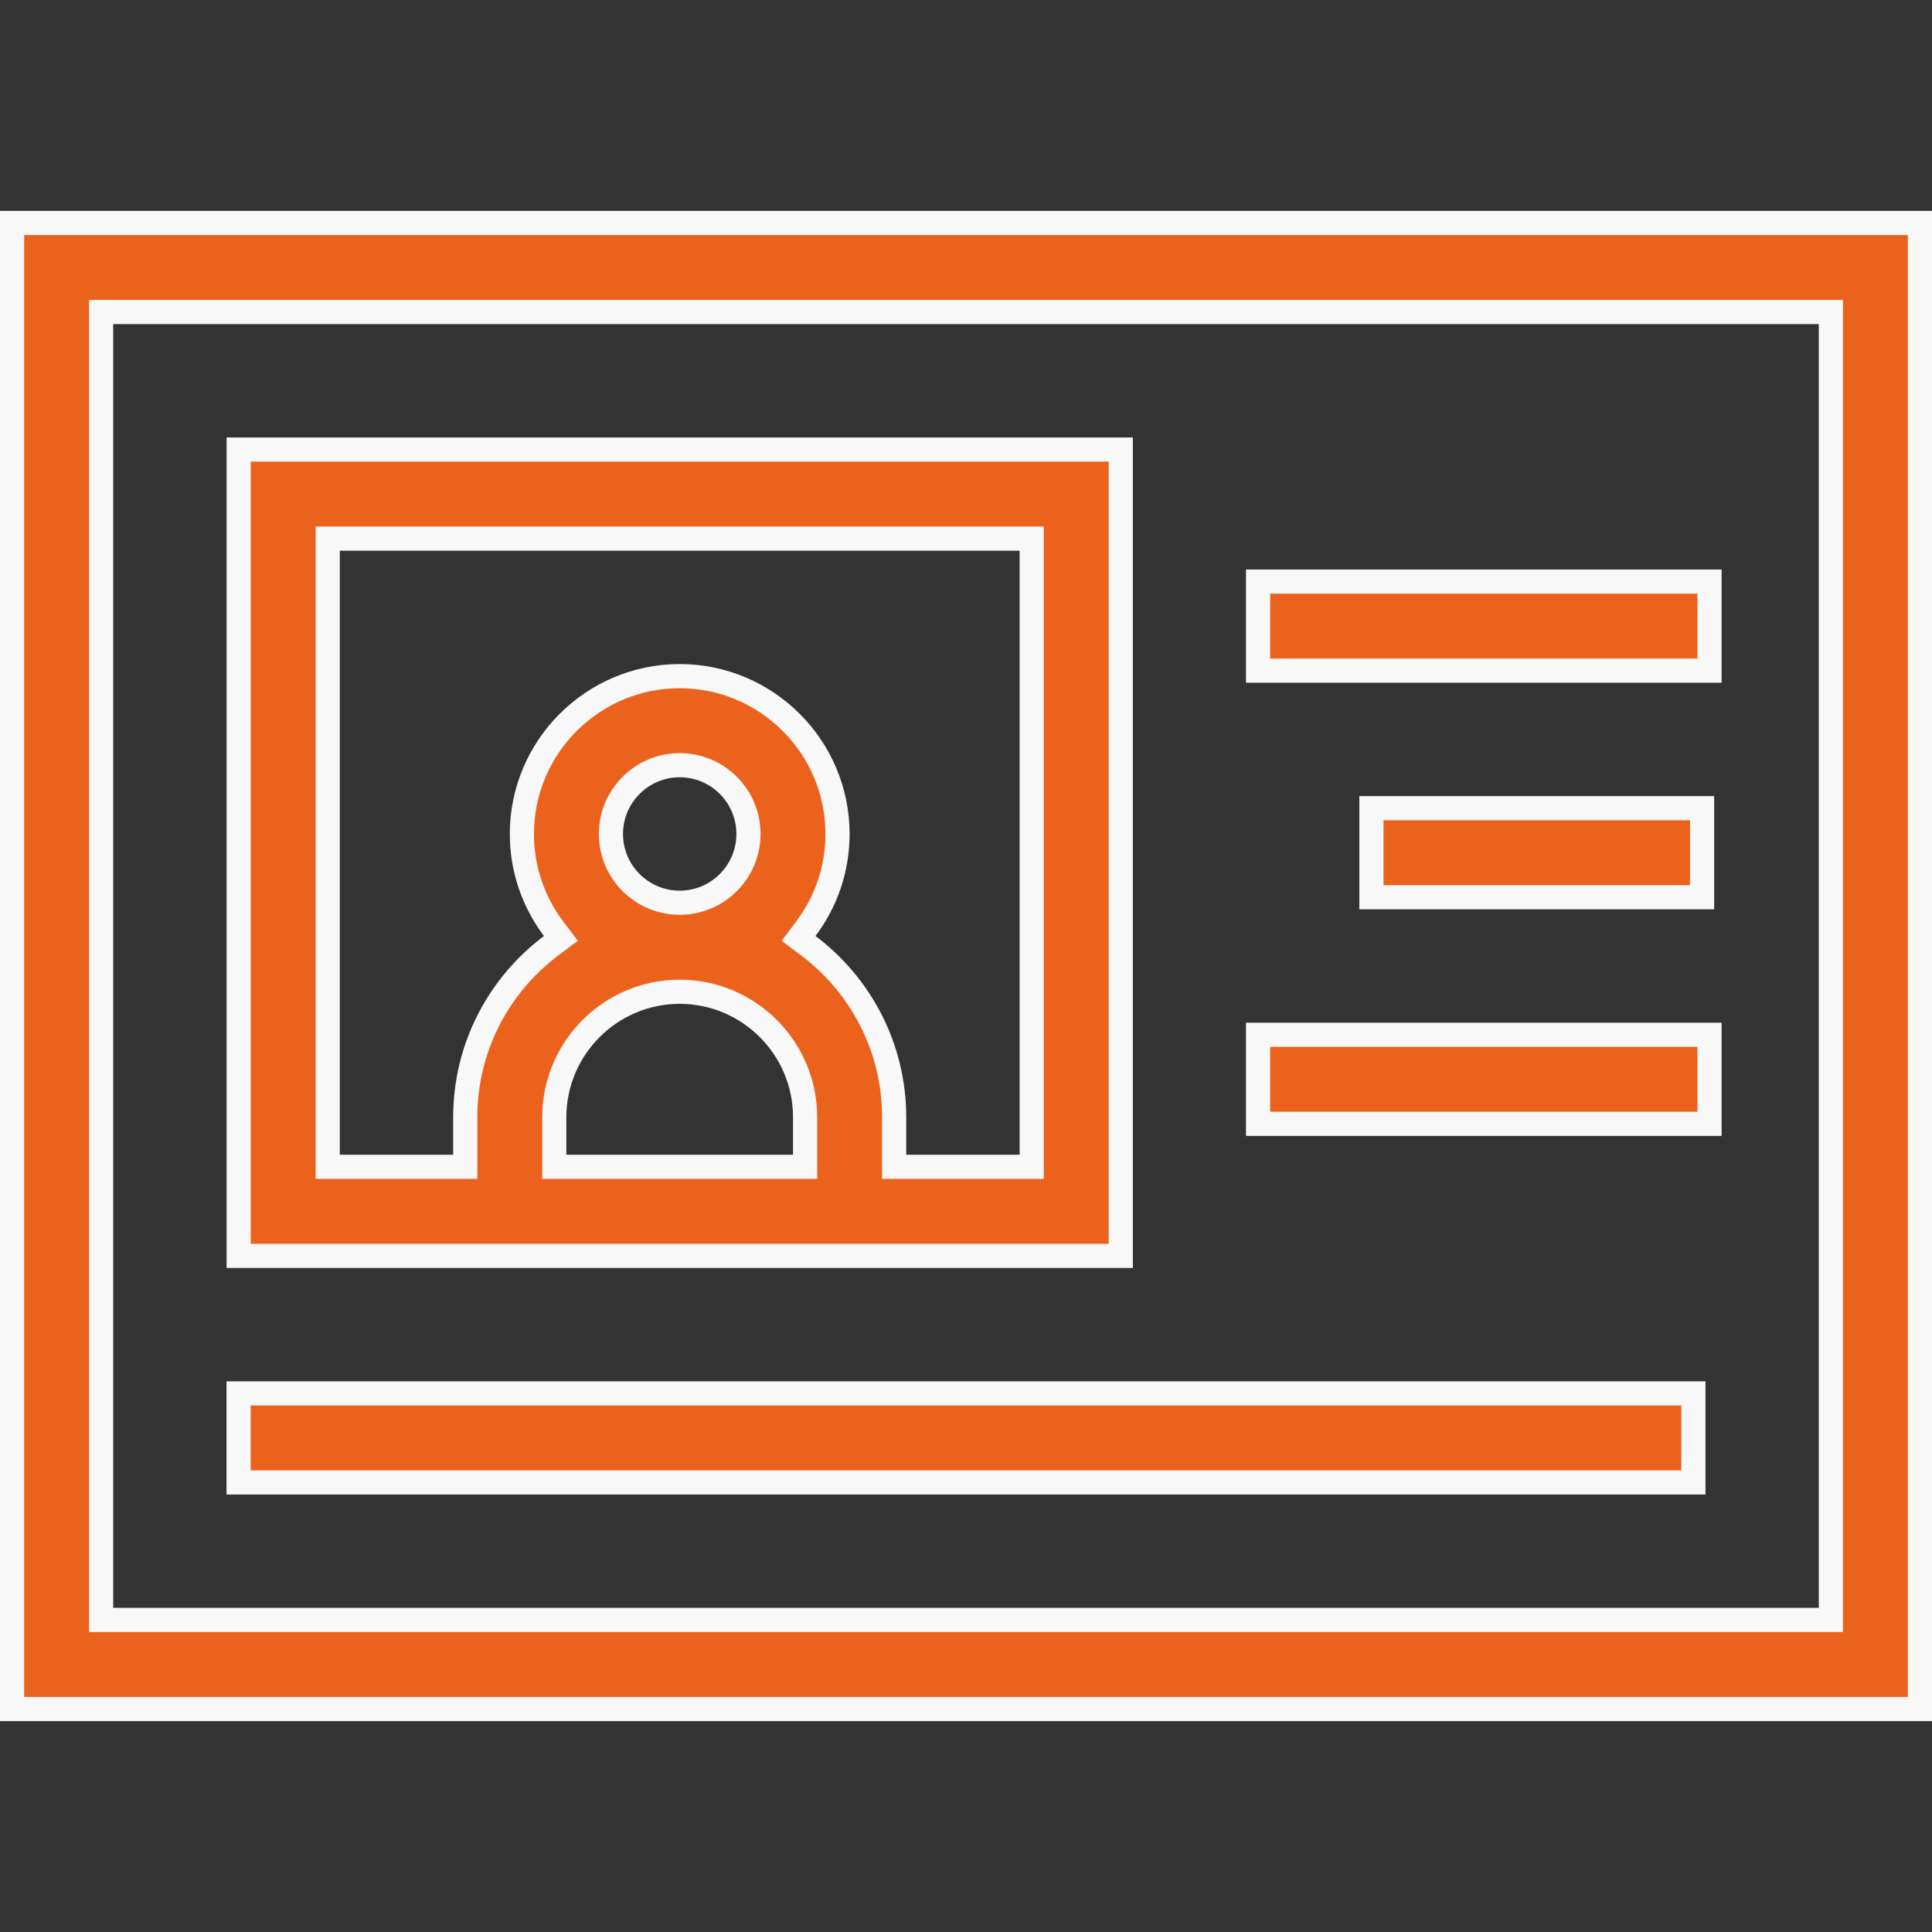 <?xml version="1.0" encoding="UTF-8"?> <svg xmlns="http://www.w3.org/2000/svg" width="32" height="32" viewBox="0 0 32 32" fill="none"><rect x="0" y="0" width="32" height="32" fill="#333333" stroke="none"/> <path d="M30.125 26.831H30.325V26.631V5.368V5.168H30.125H1.875H1.675V5.368V26.631V26.831H1.875H30.125ZM31.8 28.307H0.2V3.693H31.8V28.307Z" fill="#EB621C" stroke="#F8F8F8" stroke-width="0.4"></path> <path d="M13.136 19.326H13.335V19.126V18.505C13.335 17.359 12.404 16.427 11.258 16.427C10.113 16.427 9.181 17.359 9.181 18.505V19.126V19.326H9.381H13.136ZM16.889 19.326H17.088V19.126V9.121V8.921H16.889H5.628H5.428V9.121V19.126V19.326H5.628H7.506H7.706V19.126V18.505C7.706 17.344 8.265 16.312 9.13 15.663L9.29 15.543L9.169 15.383C8.84 14.945 8.644 14.402 8.644 13.813C8.644 12.372 9.817 11.199 11.258 11.199C12.699 11.199 13.872 12.372 13.872 13.813C13.872 14.402 13.677 14.945 13.347 15.383L13.227 15.543L13.387 15.663C14.251 16.312 14.81 17.344 14.81 18.505V19.126V19.326H15.011H16.889ZM3.953 7.446H18.564V20.801H3.953V7.446ZM11.258 12.674C10.63 12.674 10.119 13.185 10.119 13.813C10.119 14.442 10.63 14.952 11.258 14.952C11.886 14.952 12.397 14.442 12.397 13.813C12.397 13.185 11.886 12.674 11.258 12.674Z" fill="#EB621C" stroke="#F8F8F8" stroke-width="0.4"></path> <path d="M20.838 9.633H28.315V11.108H20.838V9.633Z" fill="#EB621C" stroke="#F8F8F8" stroke-width="0.4"></path> <path d="M22.715 13.386H28.192V14.861H22.715V13.386Z" fill="#EB621C" stroke="#F8F8F8" stroke-width="0.4"></path> <path d="M20.838 17.139H28.315V18.614H20.838V17.139Z" fill="#EB621C" stroke="#F8F8F8" stroke-width="0.4"></path> <path d="M3.952 23.079H28.048V24.554H3.952V23.079Z" fill="#EB621C" stroke="#F8F8F8" stroke-width="0.4"></path> </svg> 